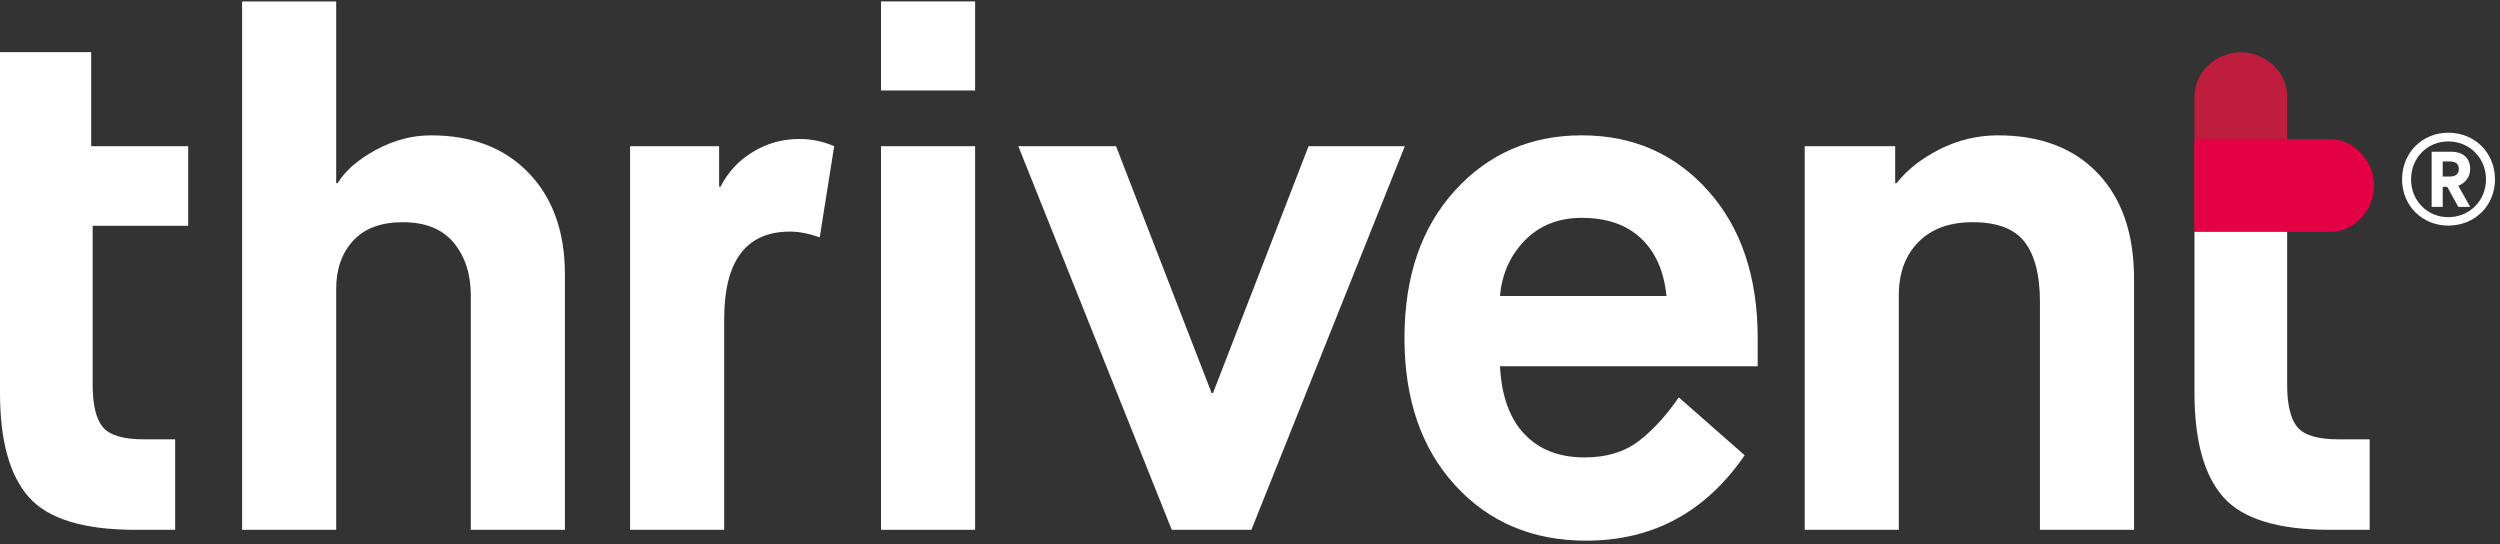 <?xml version="1.0" encoding="UTF-8"?>
<svg width="170px" height="37px" viewBox="0 0 170 37" version="1.1" xmlns="http://www.w3.org/2000/svg" xmlns:xlink="http://www.w3.org/1999/xlink">
    <rect x="0" y="0" width="170" height="37" fill="#333333" stroke="none"/>
    <!-- Generator: Sketch 63.1 (92452) - https://sketch.com -->
    <title>logo-Thrivent-rgb</title>
    <desc>Created with Sketch.</desc>
    <g id="Symbols" stroke="none" stroke-width="1" fill="none" fill-rule="evenodd">
        <g id="Desktop-Header" transform="translate(-62, -101)">
            <g id="Group-10">
                <g id="logo-Thrivent-rgb---Registered" transform="translate(62, 101)">
                    <g id="Group-21">
                        <g id="Group-4" transform="translate(149.128, 3.447)">
                            <path d="M6.398,6.764 L6.398,3.061 C6.398,1.429 4.879,0.106 3.248,0.106 C1.615,0.106 0.097,1.429 0.097,3.061 L0.097,12.321 L6.398,12.321 L6.398,6.764" id="Fill-1" fill="#BE1D3D"></path>
                            <path d="M5.654,12.321 L9.358,12.321 C10.99,12.321 12.313,10.803 12.313,9.171 C12.313,7.539 10.99,6.021 9.358,6.021 L0.097,6.021 L0.097,12.321 L5.654,12.321" id="Fill-3" fill="#E30045"></path>
                        </g>
                        <g id="Group-8" fill="#ffffff">
                            <path d="M0,3.544 L0,26.725 C0,29.973 0.656,32.336 1.969,33.813 C3.28,35.289 5.692,36.027 9.203,36.027 L11.911,36.027 L11.911,29.875 L9.794,29.875 C8.382,29.875 7.448,29.597 6.989,29.039 C6.529,28.481 6.3,27.512 6.3,26.134 L6.3,15.356 L12.796,15.356 L12.796,9.942 L6.201,9.942 L6.201,3.544 L0,3.544" id="Fill-5"></path>
                            <path d="M29.308,9.204 C28.028,9.204 26.781,9.532 25.568,10.188 C24.353,10.845 23.484,11.599 22.959,12.452 L22.861,12.452 L22.861,0.098 L16.463,0.098 L16.463,36.027 L22.861,36.027 L22.861,19.638 C22.861,18.292 23.246,17.201 24.018,16.365 C24.787,15.528 25.912,15.11 27.388,15.11 C28.93,15.11 30.087,15.577 30.859,16.512 C31.629,17.448 32.015,18.637 32.015,20.081 L32.015,36.027 L38.414,36.027 L38.414,18.653 C38.414,15.766 37.593,13.469 35.953,11.763 C34.312,10.057 32.097,9.204 29.308,9.204" id="Fill-7"></path>
                        </g>
                        <path d="M51.188,10.335 C50.219,10.926 49.49,11.714 48.998,12.698 L48.9,12.698 L48.9,9.942 L42.845,9.942 L42.845,36.027 L49.244,36.027 L49.244,21.705 C49.244,17.735 50.737,15.749 53.723,15.749 C54.346,15.749 55.018,15.881 55.74,16.144 L56.725,9.942 C55.97,9.614 55.182,9.45 54.362,9.45 C53.213,9.45 52.156,9.745 51.188,10.335" id="Fill-9" fill="#ffffff"></path>
                        <g id="Group-14" transform="translate(59.743, 0)" fill="#ffffff">
                            <polygon id="Fill-11" points="0.166 36.027 6.565 36.027 6.565 9.942 0.166 9.942"></polygon>
                            <polygon id="Fill-13" points="0.166 6.152 6.565 6.152 6.565 0.098 0.166 0.098"></polygon>
                        </g>
                        <g id="Group-20" transform="translate(69.164, 9.191)" fill="#ffffff">
                            <polyline id="Fill-15" points="13.322 17.533 13.224 17.533 6.727 0.751 0.082 0.751 10.516 26.836 15.93 26.836 26.364 0.751 19.818 0.751 13.322 17.533"></polyline>
                            <path d="M38.397,0.012 C34.919,0.012 32.04,1.267 29.76,3.778 C27.48,6.288 26.34,9.627 26.34,13.793 C26.34,17.961 27.488,21.298 29.785,23.809 C32.081,26.319 35.051,27.574 38.693,27.574 C43.221,27.574 46.814,25.638 49.472,21.767 L44.993,17.829 C44.139,19.076 43.229,20.068 42.261,20.807 C41.293,21.545 40.071,21.914 38.594,21.914 C36.855,21.914 35.486,21.381 34.485,20.314 C33.484,19.249 32.935,17.714 32.836,15.713 L50.358,15.713 L50.358,13.793 C50.358,9.627 49.233,6.288 46.986,3.778 C44.738,1.267 41.876,0.012 38.397,0.012 M32.836,10.939 C32.967,9.43 33.533,8.166 34.534,7.149 C35.535,6.132 36.823,5.623 38.397,5.623 C40.104,5.623 41.45,6.091 42.434,7.026 C43.418,7.961 43.991,9.265 44.156,10.939 L32.836,10.939" id="Fill-17"></path>
                            <path d="M66.698,0.013 C65.32,0.013 64.006,0.324 62.76,0.948 C61.512,1.571 60.528,2.343 59.807,3.26 L59.708,3.26 L59.708,0.751 L53.556,0.751 L53.556,26.836 L59.955,26.836 L59.955,10.889 C59.955,9.381 60.398,8.175 61.283,7.272 C62.17,6.37 63.4,5.918 64.975,5.918 C66.648,5.918 67.829,6.37 68.519,7.272 C69.208,8.175 69.552,9.528 69.552,11.332 L69.552,26.836 L75.95,26.836 L75.95,9.758 C75.95,6.706 75.129,4.319 73.49,2.596 C71.848,0.873 69.584,0.013 66.698,0.013" id="Fill-18"></path>
                            <path d="M86.362,6.576 L80.061,6.576 L80.061,17.534 C80.061,20.782 80.718,23.145 82.03,24.621 C83.342,26.098 85.753,26.836 89.265,26.836 L91.972,26.836 L91.972,20.684 L89.855,20.684 C88.444,20.684 87.509,20.406 87.05,19.847 C86.59,19.289 86.362,18.321 86.362,16.943 L86.362,6.576" id="Fill-19"></path>
                        </g>
                        <path d="M166.59,12.004 C166.967,12.004 167.2,11.842 167.2,11.501 C167.2,11.124 166.967,10.981 166.59,10.981 L166.105,10.981 L166.105,12.004 L166.59,12.004 Z M165.351,10.317 L166.661,10.317 C167.487,10.317 167.972,10.747 167.972,11.501 C167.972,12.039 167.631,12.452 167.164,12.632 L167.972,14.067 L167.164,14.067 L166.41,12.703 L166.105,12.703 L166.105,14.067 L165.351,14.067 L165.351,10.317 Z M169.048,12.201 C169.048,10.747 167.936,9.617 166.482,9.617 C165.046,9.617 163.952,10.747 163.952,12.201 C163.952,13.637 165.046,14.767 166.482,14.767 C167.936,14.767 169.048,13.637 169.048,12.201 Z M163.341,12.201 C163.341,10.388 164.705,9.024 166.482,9.024 C168.294,9.024 169.659,10.388 169.659,12.201 C169.659,13.978 168.294,15.341 166.482,15.341 C164.705,15.341 163.341,13.978 163.341,12.201 L163.341,12.201 Z" id="Fill-20" fill="#ffffff"></path>
                    </g>
                </g>
            </g>
        </g>
    </g>
</svg>